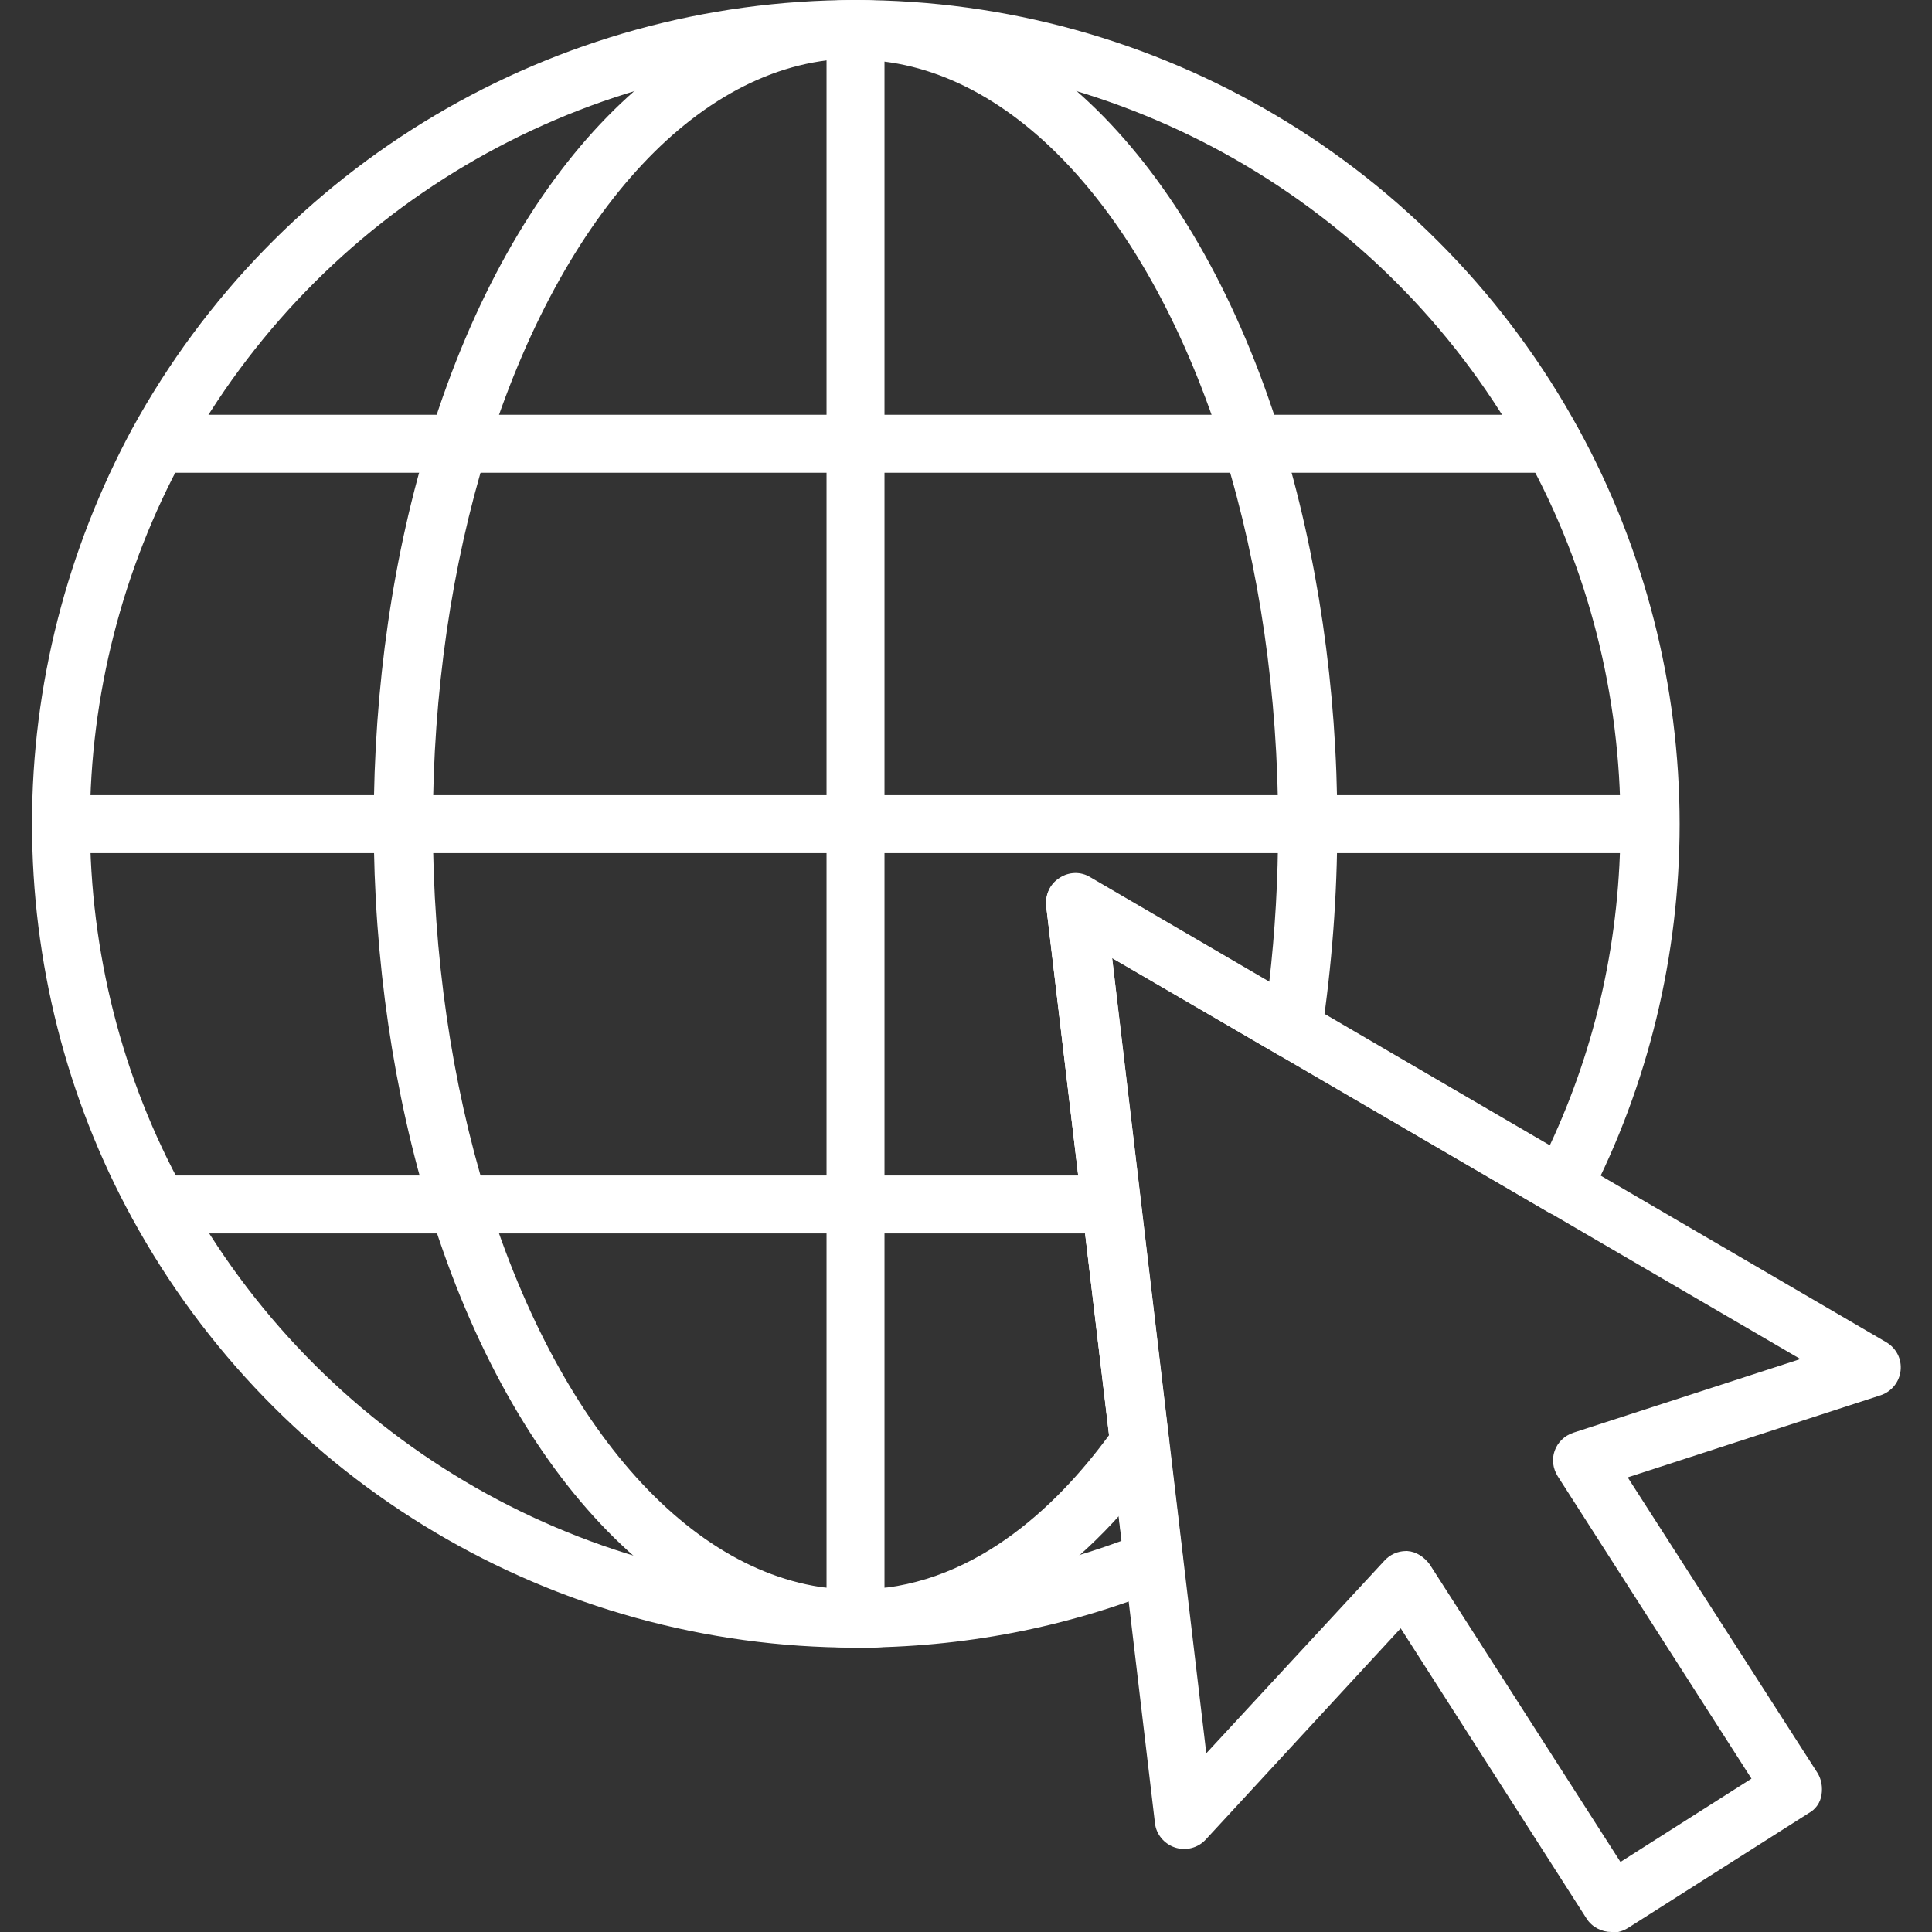 <svg width="16" height="16" viewBox="0 0 16 16" fill="none" xmlns="http://www.w3.org/2000/svg">
<rect x="0" y="0" width="16" height="16" fill="#333333" stroke="none"/>
<g id="Interface Icons" clip-path="url(#clip0_2823_12597)">
<path id="Vector" d="M7.085 13.645C4.59 13.645 2.295 12.285 1.095 10.09C0.55 9.095 0.265 7.965 0.265 6.82C0.265 5.675 0.555 4.55 1.095 3.55C2.295 1.36 4.59 0 7.085 0C9.58 0 11.875 1.36 13.075 3.555C13.62 4.55 13.91 5.68 13.91 6.825C13.91 7.91 13.65 8.985 13.155 9.94C13.125 10 13.07 10.045 13.005 10.06C12.94 10.08 12.87 10.07 12.815 10.035L9.205 7.93L9.795 12.895C9.81 13.005 9.745 13.105 9.645 13.15C8.835 13.48 7.97 13.645 7.085 13.645ZM7.085 0.485C4.765 0.485 2.635 1.75 1.52 3.785C1.015 4.71 0.745 5.76 0.745 6.82C0.745 7.88 1.01 8.93 1.52 9.855C2.635 11.89 4.765 13.155 7.085 13.155C7.845 13.155 8.585 13.02 9.29 12.76L8.665 7.5C8.655 7.41 8.695 7.32 8.775 7.27C8.85 7.22 8.95 7.215 9.03 7.265L12.835 9.485C13.225 8.65 13.42 7.755 13.42 6.82C13.42 5.76 13.155 4.71 12.645 3.785C11.535 1.75 9.405 0.485 7.085 0.485Z" fill="white"/>
<path id="Vector_2" d="M13.665 7.065H0.505C0.37 7.065 0.265 6.955 0.265 6.825C0.265 6.695 0.375 6.585 0.505 6.585H13.665C13.8 6.585 13.905 6.695 13.905 6.825C13.905 6.955 13.795 7.065 13.665 7.065Z" fill="white"/>
<path id="Vector_3" d="M12.86 3.915H1.31C1.175 3.915 1.07 3.805 1.07 3.675C1.07 3.545 1.18 3.435 1.31 3.435H12.865C13 3.435 13.105 3.545 13.105 3.675C13.105 3.805 12.995 3.915 12.865 3.915H12.86Z" fill="white"/>
<path id="Vector_4" d="M9.2 10.215H1.31C1.175 10.215 1.07 10.105 1.07 9.975C1.07 9.845 1.18 9.735 1.31 9.735H9.205C9.34 9.735 9.445 9.845 9.445 9.975C9.445 10.105 9.335 10.215 9.205 10.215H9.2Z" fill="white"/>
<path id="Vector_5" d="M7.085 13.645C5.605 13.645 4.255 12.265 3.565 10.045C3.26 9.06 3.095 7.945 3.095 6.82C3.095 5.695 3.255 4.58 3.565 3.595C4.255 1.38 5.605 0 7.085 0C8.565 0 9.915 1.38 10.605 3.6C10.91 4.585 11.075 5.7 11.075 6.825C11.075 7.415 11.03 8 10.945 8.565C10.935 8.645 10.88 8.71 10.81 8.745C10.74 8.78 10.655 8.775 10.585 8.735L9.21 7.935L9.68 11.915C9.685 11.975 9.67 12.035 9.64 12.085C8.93 13.095 8.025 13.65 7.09 13.65L7.085 13.645ZM7.085 0.485C5.825 0.485 4.655 1.735 4.03 3.745C3.74 4.685 3.585 5.745 3.585 6.825C3.585 7.905 3.74 8.965 4.03 9.905C4.655 11.915 5.825 13.165 7.085 13.165C8.035 13.165 8.745 12.485 9.185 11.885L8.665 7.515C8.655 7.425 8.695 7.335 8.775 7.285C8.85 7.235 8.95 7.23 9.03 7.28L10.51 8.145C10.56 7.715 10.585 7.28 10.585 6.835C10.585 5.76 10.43 4.695 10.14 3.755C9.515 1.745 8.345 0.495 7.085 0.495V0.485Z" fill="white"/>
<path id="Vector_6" d="M7.085 13.645C6.95 13.645 6.845 13.535 6.845 13.405V0.245C6.84 0.11 6.95 0 7.085 0C7.22 0 7.325 0.11 7.325 0.24V13.4C7.325 13.535 7.215 13.64 7.085 13.64V13.645Z" fill="white"/>
<path id="Vector_7" d="M13.345 16C13.265 16 13.185 15.96 13.14 15.89L11.6 13.485L9.985 15.235C9.92 15.305 9.82 15.33 9.73 15.3C9.64 15.27 9.575 15.19 9.565 15.1L8.665 7.505C8.655 7.415 8.695 7.325 8.775 7.275C8.85 7.225 8.95 7.22 9.03 7.27L15.62 11.115C15.705 11.165 15.75 11.255 15.74 11.35C15.73 11.445 15.665 11.525 15.575 11.555L13.48 12.235L15.05 14.68C15.085 14.735 15.095 14.8 15.085 14.865C15.075 14.93 15.035 14.985 14.98 15.015L13.485 15.965C13.445 15.99 13.4 16.005 13.355 16.005L13.345 16ZM11.635 12.845C11.635 12.845 11.65 12.845 11.655 12.845C11.73 12.85 11.795 12.895 11.84 12.955L13.42 15.42L14.505 14.73L12.9 12.225C12.86 12.16 12.85 12.085 12.875 12.015C12.9 11.945 12.955 11.89 13.03 11.865L14.91 11.255L9.21 7.93L9.99 14.52L11.465 12.925C11.51 12.875 11.575 12.845 11.645 12.845H11.635Z" fill="white"/>
</g>
<defs>
<clipPath id="clip0_2823_12597">
<rect width="16" height="16" fill="white"/>
</clipPath>
</defs>
</svg>
